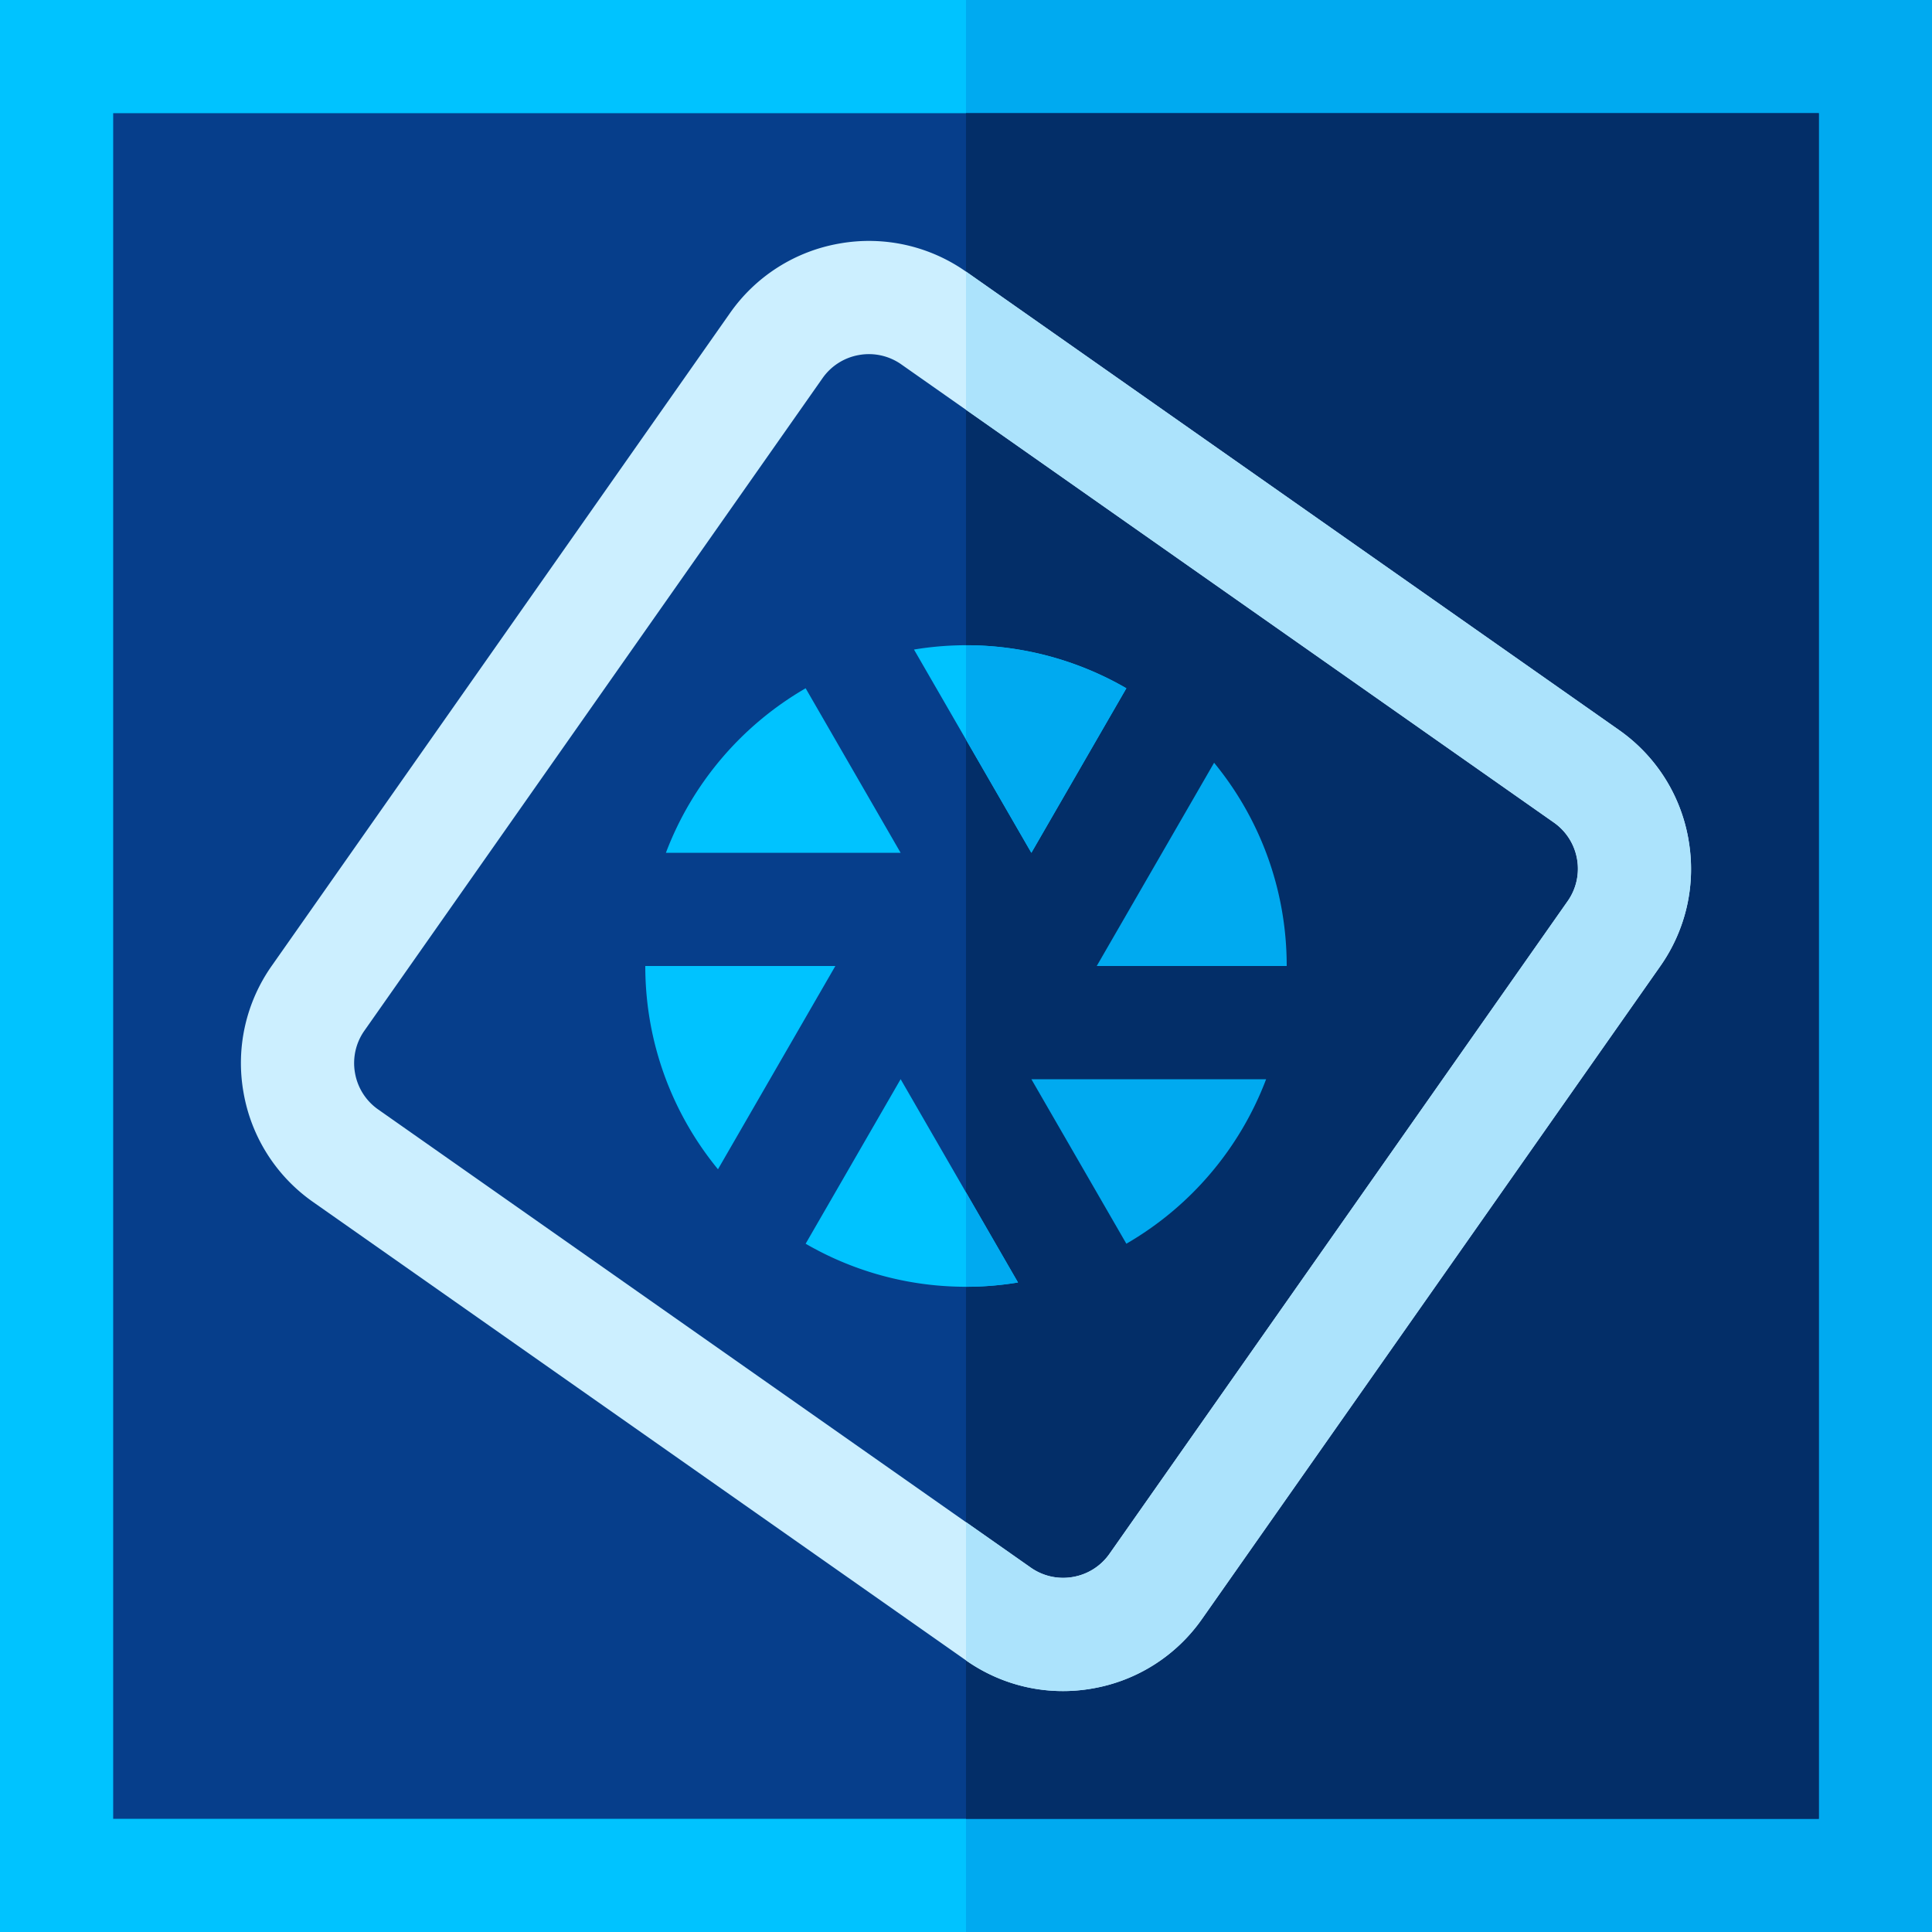 <svg xmlns="http://www.w3.org/2000/svg" width="24" height="24" viewBox="0 0 24 24"><g fill="none" fill-rule="evenodd"><path fill="#00C3FF" d="M24 24H0V0h24z"/><path fill="#00AAF0" d="M24 24H12V0h12z"/><path fill="#063E8B" d="M22.594 22.594H1.406V1.406h21.188z"/><path fill="#032E68" d="M22.594 22.594H12V1.406h10.594z"/><path fill="#00C3FF" d="M12.812 10.594l1.18-2.044a3.964 3.964 0 00-2.638-.481l1.458 2.525z"/><path fill="#00AAF0" d="M12.812 13.406l1.18 2.044a3.997 3.997 0 001.736-2.043h-2.916zM13.624 12h2.36c0-.958-.338-1.838-.902-2.525L13.624 12z"/><path fill="#00C3FF" d="M11.188 13.406l-1.18 2.044a3.964 3.964 0 002.638.481l-1.458-2.525zM8.016 12c0 .958.339 1.838.903 2.525L10.377 12H8.016zm.256-1.406h2.916l-1.18-2.044a3.996 3.996 0 00-1.736 2.044z"/><path fill="#CCEFFF" fill-rule="nonzero" d="M13.571 20.975a2.095 2.095 0 01-1.575-.352l-8.105-5.69a2.096 2.096 0 01-.866-1.362 2.095 2.095 0 01.352-1.575l5.69-8.105a2.096 2.096 0 011.362-.866 2.095 2.095 0 011.575.352l8.105 5.69c.461.323.769.807.866 1.362a2.095 2.095 0 01-.352 1.575l-5.69 8.105a2.096 2.096 0 01-1.362.866zm-2.9-16.565a.699.699 0 00-.454.289l-5.69 8.104a.699.699 0 00-.117.526.699.699 0 00.289.454l8.104 5.69a.7.7 0 00.526.117.699.699 0 00.454-.289l5.69-8.104a.699.699 0 00.117-.526.699.699 0 00-.289-.454l-8.104-5.69a.699.699 0 00-.526-.117z"/><path fill="#ACE3FC" d="M20.975 10.429a2.096 2.096 0 00-.866-1.363l-8.105-5.69L12 3.375V5.09l7.301 5.126a.699.699 0 01.171.98L13.784 19.3a.699.699 0 01-.454.289.698.698 0 01-.526-.117L12 18.908v1.718c.46.322 1.018.446 1.571.349a2.096 2.096 0 001.363-.866l5.69-8.105c.323-.46.448-1.02.35-1.575z"/><path fill="#00AAF0" d="M12 15.985c.22 0 .436-.019.646-.053L12 14.812v1.173zm0-7.969v1.172l.812 1.406 1.18-2.044A3.965 3.965 0 0012 8.016z"/></g></svg>